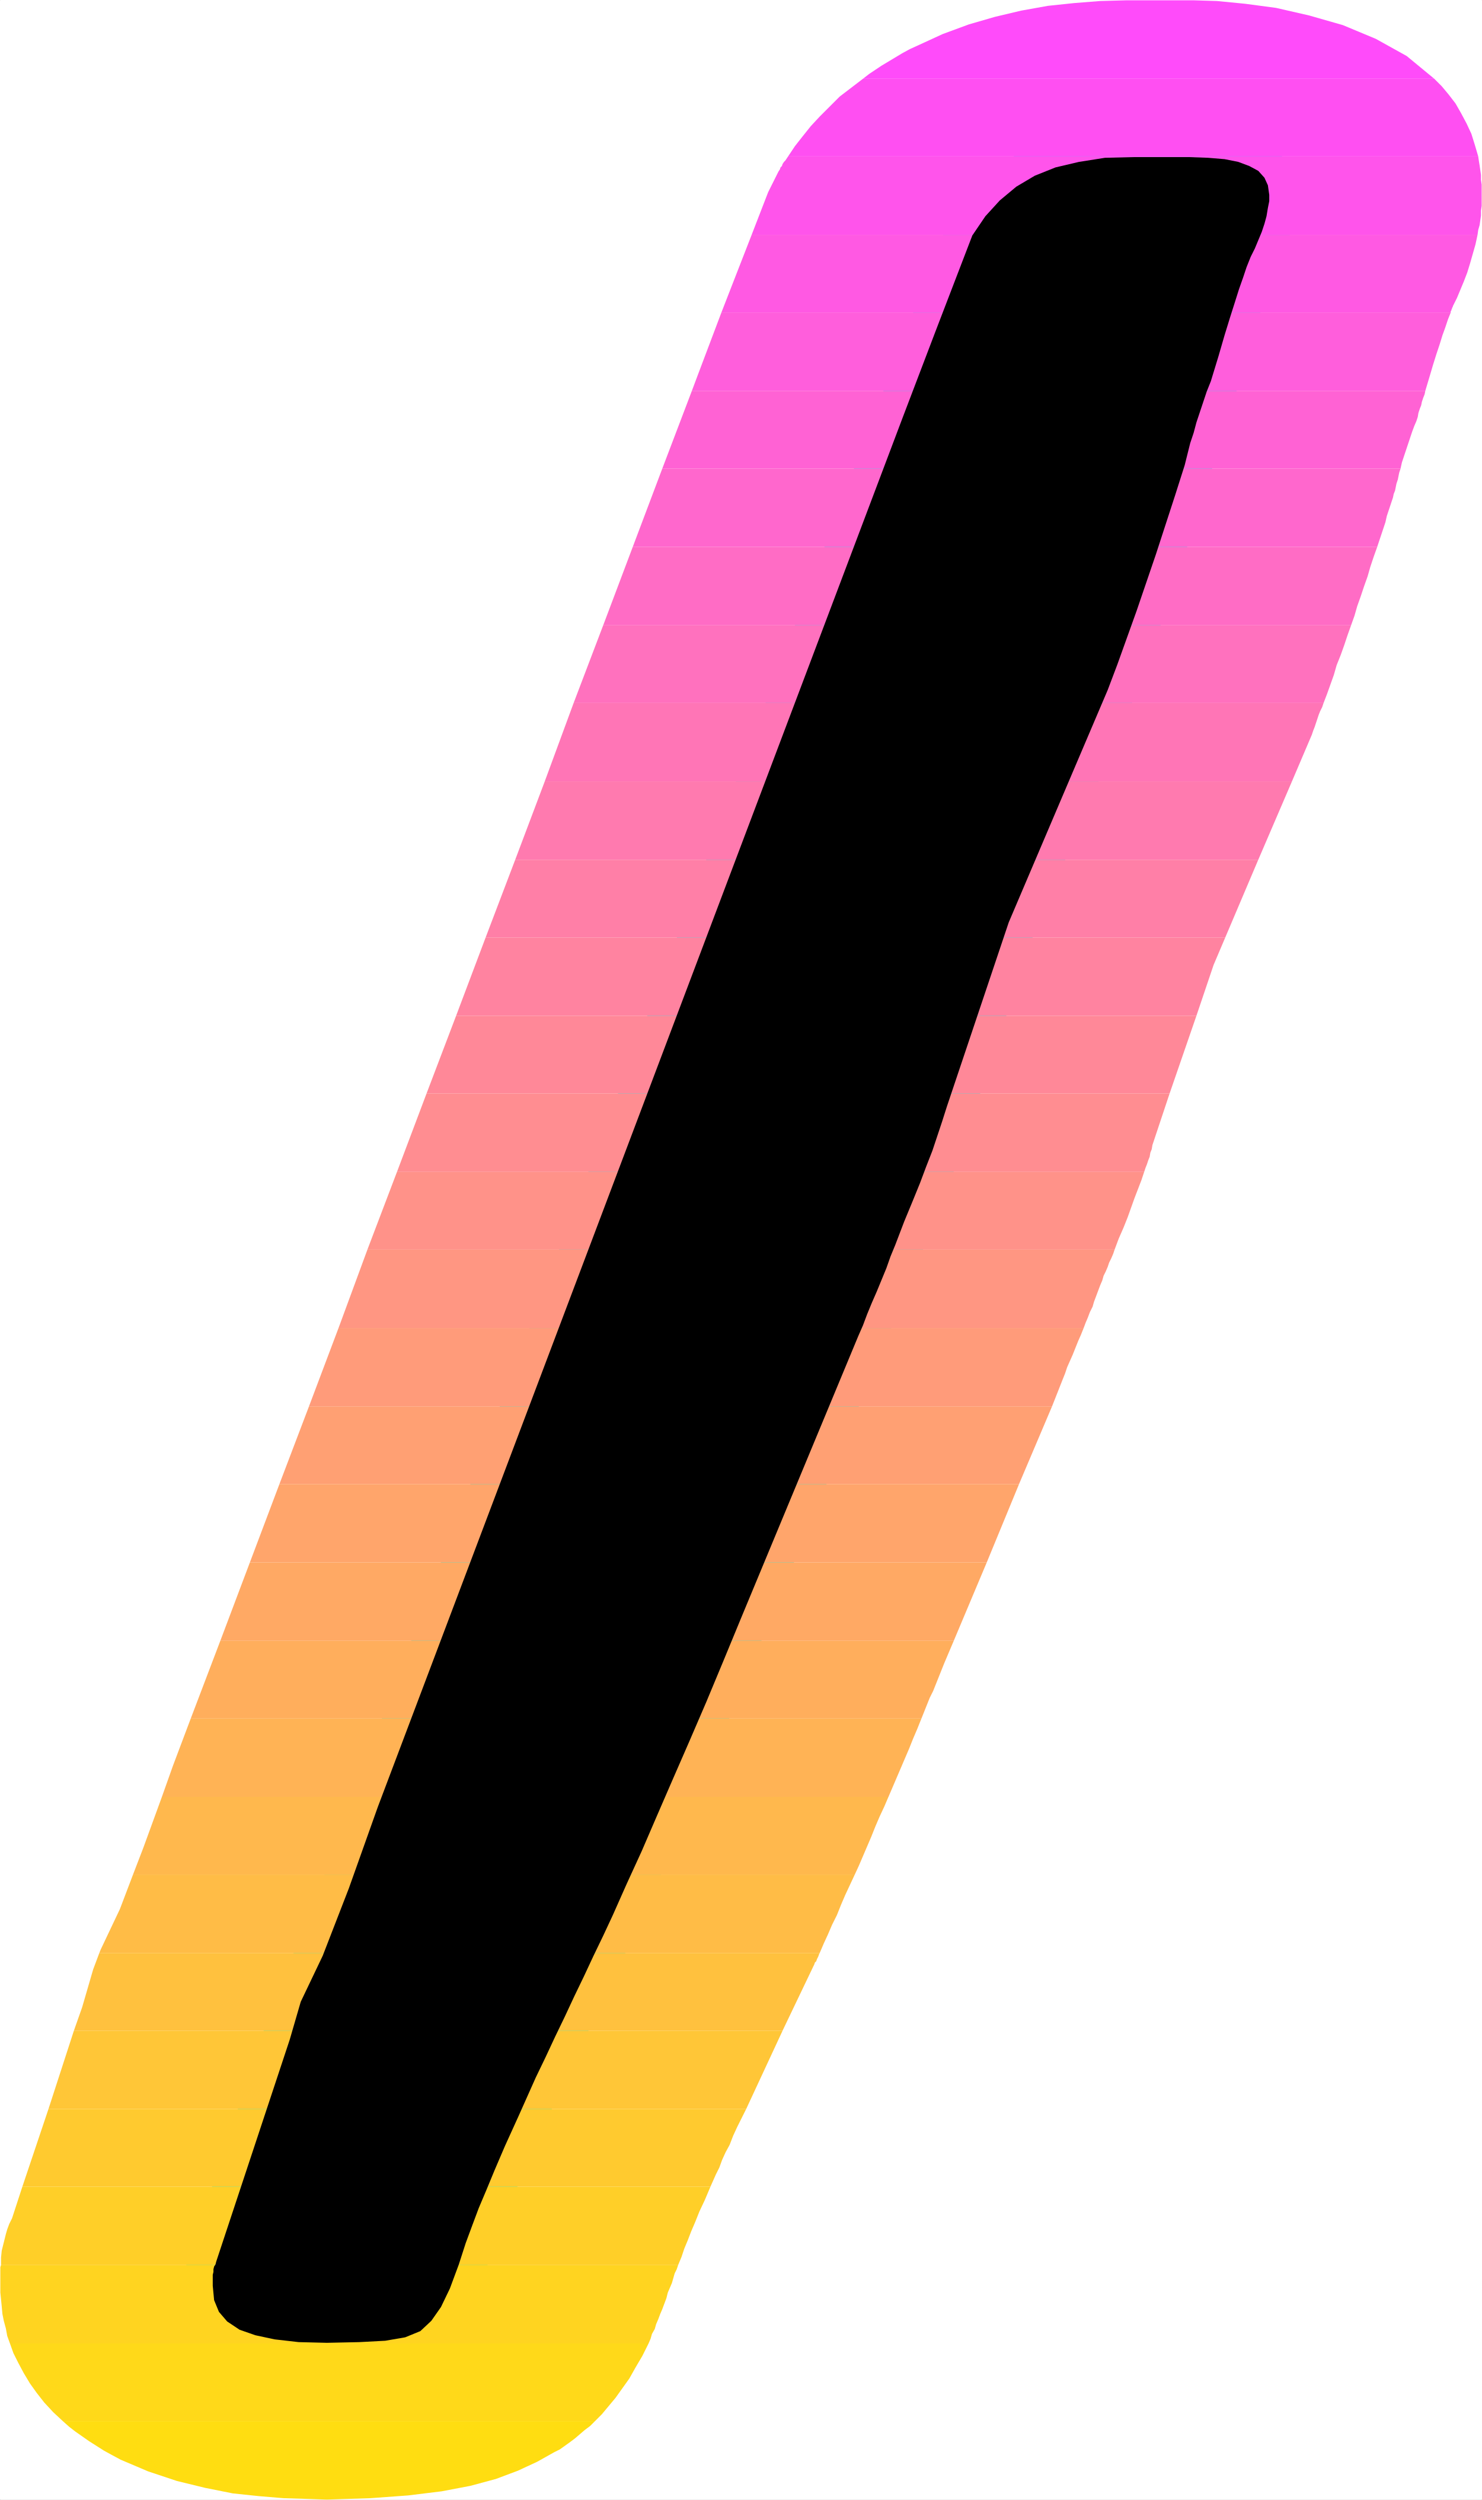 <?xml version="1.0" encoding="UTF-8" standalone="no"?>
<svg
   version="1.0"
   width="92.163mm"
   height="155.455mm"
   id="svg35"
   sodipodi:docname="Sunrise Extended Punc 13.wmf"
   xmlns:inkscape="http://www.inkscape.org/namespaces/inkscape"
   xmlns:sodipodi="http://sodipodi.sourceforge.net/DTD/sodipodi-0.dtd"
   xmlns="http://www.w3.org/2000/svg"
   xmlns:svg="http://www.w3.org/2000/svg">
  <rect width="100%" height="100%" fill="#333333" stroke="none"/>
  <sodipodi:namedview
     id="namedview35"
     pagecolor="#ffffff"
     bordercolor="#000000"
     borderopacity="0.25"
     inkscape:showpageshadow="2"
     inkscape:pageopacity="0.0"
     inkscape:pagecheckerboard="0"
     inkscape:deskcolor="#d1d1d1"
     inkscape:document-units="mm" />
  <defs
     id="defs1">
    <pattern
       id="WMFhbasepattern"
       patternUnits="userSpaceOnUse"
       width="6"
       height="6"
       x="0"
       y="0" />
  </defs>
  <path
     style="fill:#ffffff;fill-opacity:1;fill-rule:evenodd;stroke:#ffffff;stroke-width:0.162px;stroke-linecap:round;stroke-linejoin:round;stroke-miterlimit:4;stroke-dasharray:none;stroke-opacity:1"
     d="M 0.081,0.081 V 587.465 H 348.254 V 0.081 v 0 z"
     id="path1" />
  <path
     style="fill:#000000;fill-opacity:1;fill-rule:evenodd;stroke:#00ffff;stroke-width:12.925px;stroke-linecap:round;stroke-linejoin:round;stroke-miterlimit:4;stroke-dasharray:none;stroke-opacity:1"
     d="m 237.097,216.774 23.265,-54.618 2.262,-5.979 2.262,-6.302 2.262,-6.302 2.262,-6.625 2.262,-6.625 2.262,-6.948 2.262,-6.948 2.262,-7.11 0.646,-2.585 0.646,-2.585 0.808,-2.424 0.646,-2.424 0.808,-2.424 0.808,-2.424 0.808,-2.424 0.969,-2.424 1.777,-5.817 1.454,-5.009 1.293,-4.201 1.131,-3.555 0.969,-3.07 0.969,-2.747 0.808,-2.424 0.969,-2.424 0.969,-1.939 0.808,-1.939 0.808,-1.939 0.646,-1.939 0.485,-1.778 0.323,-1.939 0.323,-1.616 v -1.454 l -0.323,-2.262 -0.808,-1.778 -1.454,-1.616 -2.1,-1.131 -2.585,-0.97 -3.231,-0.646 -3.878,-0.323 -4.524,-0.162 h -12.925 l -6.786,0.162 -6.139,0.97 -5.493,1.293 -4.847,1.939 -4.362,2.585 -3.878,3.232 -3.393,3.717 -3.07,4.525 -8.563,22.3 -7.755,20.36 -123.436,326.737 -6.786,19.068 -6.139,15.836 -5.17,10.827 -2.585,8.888 -17.287,52.194 -0.162,0.646 -0.323,0.485 -0.162,0.646 v 0.646 l -0.162,0.646 v 0.646 0.97 0.97 l 0.323,3.393 1.131,2.747 1.939,2.262 2.908,1.939 3.716,1.293 4.524,0.97 5.655,0.646 6.624,0.162 7.594,-0.162 6.139,-0.323 4.685,-0.808 3.554,-1.454 2.585,-2.424 2.262,-3.232 2.1,-4.363 2.1,-5.656 1.616,-5.009 1.616,-4.363 1.454,-3.878 1.777,-4.201 1.939,-4.686 2.423,-5.656 3.231,-7.11 4.039,-9.049 2.262,-4.686 2.262,-4.848 2.262,-4.686 2.262,-4.848 2.262,-4.686 2.262,-4.848 2.262,-4.686 2.262,-4.848 3.231,-7.272 3.554,-7.756 3.554,-8.241 3.716,-8.564 3.878,-8.888 4.039,-9.372 4.039,-9.695 4.201,-10.18 27.466,-66.091 1.131,-2.585 0.969,-2.585 1.131,-2.747 1.131,-2.585 1.131,-2.747 1.131,-2.747 0.969,-2.747 1.131,-2.747 2.1,-5.494 1.939,-4.686 1.777,-4.363 1.454,-3.878 1.454,-3.717 1.131,-3.393 1.131,-3.393 1.131,-3.555 z"
     id="path2" />
  <path
     style="fill:#ff4bfa;fill-opacity:1;fill-rule:evenodd;stroke:none"
     d="m 202.845,18.502 1.454,-1.131 1.454,-0.97 1.454,-0.97 1.616,-0.97 1.616,-0.97 1.616,-0.97 1.777,-0.97 1.777,-0.808 5.978,-2.747 6.139,-2.262 6.139,-1.778 6.139,-1.454 6.301,-1.131 6.139,-0.646 6.139,-0.485 5.978,-0.162 h 16.157 l 5.332,0.162 6.624,0.646 7.27,0.97 7.755,1.778 7.917,2.262 7.755,3.232 7.27,4.04 6.463,5.333 z"
     id="path3" />
  <path
     style="fill:#ff4ff2;fill-opacity:1;fill-rule:evenodd;stroke:none"
     d="m 202.845,18.502 -2.747,2.101 -2.747,2.101 -2.423,2.424 -2.262,2.262 -2.1,2.262 -1.939,2.424 -1.777,2.262 -1.616,2.424 h 162.211 l -0.808,-2.747 -0.808,-2.585 -1.131,-2.424 -1.293,-2.424 -1.293,-2.262 -1.616,-2.101 -1.616,-1.939 -1.777,-1.778 z"
     id="path4" />
  <path
     style="fill:#ff54eb;fill-opacity:1;fill-rule:evenodd;stroke:none"
     d="m 176.671,55.183 3.878,-10.019 2.423,-4.848 0.323,-0.485 0.162,-0.485 0.323,-0.323 0.162,-0.485 0.323,-0.485 0.323,-0.323 0.323,-0.485 0.323,-0.485 h 162.211 l 0.162,1.131 0.162,0.97 0.162,1.131 0.162,1.131 v 1.131 l 0.162,1.131 v 1.131 1.131 0.485 1.131 1.131 l -0.162,1.131 v 1.131 l -0.162,1.131 -0.162,1.131 -0.323,1.131 -0.162,1.131 z"
     id="path5" />
  <path
     style="fill:#ff59e3;fill-opacity:1;fill-rule:evenodd;stroke:none"
     d="m 169.563,73.443 2.262,-5.817 4.847,-12.443 h 170.613 l -0.485,2.262 -0.646,2.262 -0.646,2.262 -0.646,2.101 -0.808,2.101 -0.808,1.939 -0.808,1.939 -0.969,1.939 v 0.162 l -0.162,0.162 v 0.162 l -0.162,0.323 v 0.162 l -0.162,0.162 v 0.162 0.162 z"
     id="path6" />
  <path
     style="fill:#ff5edc;fill-opacity:1;fill-rule:evenodd;stroke:none"
     d="m 162.615,91.865 1.454,-3.878 5.493,-14.543 h 171.421 l -0.646,1.616 -0.646,1.939 -0.646,1.778 -0.646,2.101 -0.808,2.424 -0.808,2.585 -0.808,2.747 -0.969,3.232 z"
     id="path7" />
  <path
     style="fill:#ff62d4;fill-opacity:1;fill-rule:evenodd;stroke:none"
     d="m 162.615,91.865 -6.947,18.26 h 173.521 l 0.323,-1.454 0.485,-1.454 0.485,-1.454 0.485,-1.454 0.485,-1.454 0.485,-1.454 0.485,-1.293 0.485,-1.131 0.323,-0.97 0.162,-0.97 0.323,-0.97 0.323,-0.808 0.162,-0.808 0.323,-0.97 0.323,-0.808 0.162,-0.808 z"
     id="path8" />
  <path
     style="fill:#ff67cd;fill-opacity:1;fill-rule:evenodd;stroke:none"
     d="m 155.668,110.124 -6.947,18.421 h 174.975 l 0.485,-1.454 0.485,-1.454 0.485,-1.454 0.485,-1.454 0.323,-1.454 0.485,-1.454 0.485,-1.454 0.485,-1.454 0.162,-0.808 0.323,-0.808 0.162,-0.808 0.162,-0.808 0.323,-0.97 0.162,-0.808 0.162,-0.808 0.323,-0.97 z"
     id="path9" />
  <path
     style="fill:#ff6cc5;fill-opacity:1;fill-rule:evenodd;stroke:none"
     d="m 148.721,128.546 -6.947,18.421 h 175.783 l 0.808,-2.262 0.646,-2.262 0.808,-2.262 0.808,-2.424 0.808,-2.262 0.646,-2.262 0.808,-2.424 0.808,-2.262 z"
     id="path10" />
  <path
     style="fill:#ff71be;fill-opacity:1;fill-rule:evenodd;stroke:none"
     d="m 141.773,146.967 -6.947,18.26 h 176.268 l 0.808,-2.101 0.808,-2.262 0.808,-2.262 0.646,-2.262 0.969,-2.424 0.808,-2.262 0.808,-2.424 0.808,-2.262 z"
     id="path11" />
  <path
     style="fill:#ff75b6;fill-opacity:1;fill-rule:evenodd;stroke:none"
     d="m 303.662,183.648 4.685,-10.988 0.323,-0.97 0.323,-0.808 0.323,-0.97 0.323,-0.97 0.323,-0.97 0.323,-0.808 0.485,-0.97 0.323,-0.97 H 134.826 l -6.786,18.421 z"
     id="path12" />
  <path
     style="fill:#ff7aaf;fill-opacity:1;fill-rule:evenodd;stroke:none"
     d="m 295.745,202.07 7.917,-18.421 H 128.04 l -6.947,18.421 z"
     id="path13" />
  <path
     style="fill:#ff7fa7;fill-opacity:1;fill-rule:evenodd;stroke:none"
     d="m 287.99,220.329 7.755,-18.26 H 121.093 l -6.947,18.26 z"
     id="path14" />
  <path
     style="fill:#ff83a0;fill-opacity:1;fill-rule:evenodd;stroke:none"
     d="m 287.99,220.329 -2.747,6.464 -4.039,11.958 H 107.198 l 6.947,-18.421 z"
     id="path15" />
  <path
     style="fill:#ff8898;fill-opacity:1;fill-rule:evenodd;stroke:none"
     d="m 274.903,257.011 6.301,-18.26 H 107.198 l -6.947,18.26 z"
     id="path16" />
  <path
     style="fill:#ff8d91;fill-opacity:1;fill-rule:evenodd;stroke:none"
     d="m 274.903,257.011 -3.716,11.15 -0.323,0.97 -0.162,0.97 -0.323,0.808 -0.162,0.97 -0.323,0.808 -0.323,0.97 -0.323,0.808 -0.323,0.97 H 93.304 l 6.947,-18.421 z"
     id="path17" />
  <path
     style="fill:#ff9289;fill-opacity:1;fill-rule:evenodd;stroke:none"
     d="m 261.978,293.692 0.969,-2.585 1.131,-2.585 0.969,-2.424 0.808,-2.262 0.808,-2.262 0.808,-2.101 0.808,-2.101 0.646,-1.939 H 93.304 l -6.947,18.26 z"
     id="path18" />
  <path
     style="fill:#ff9682;fill-opacity:1;fill-rule:evenodd;stroke:none"
     d="m 261.978,293.692 -0.323,0.97 -0.485,1.131 -0.485,0.97 -0.323,0.97 -0.485,1.131 -0.485,0.97 -0.323,1.131 -0.485,1.131 -0.485,1.293 -0.485,1.293 -0.485,1.293 -0.323,1.131 -0.646,1.293 -0.485,1.293 -0.485,1.131 -0.485,1.293 H 79.571 l 6.786,-18.421 z"
     id="path19" />
  <path
     style="fill:#ff9b7a;fill-opacity:1;fill-rule:evenodd;stroke:none"
     d="m 254.707,312.113 -0.646,1.616 -0.646,1.454 -0.646,1.616 -0.646,1.616 -0.646,1.454 -0.646,1.454 -0.485,1.454 -0.646,1.616 -2.423,6.14 H 72.624 l 6.947,-18.421 z"
     id="path20" />
  <path
     style="fill:#ffa073;fill-opacity:1;fill-rule:evenodd;stroke:none"
     d="m 239.52,348.794 7.755,-18.26 H 72.624 l -6.947,18.26 z"
     id="path21" />
  <path
     style="fill:#ffa56b;fill-opacity:1;fill-rule:evenodd;stroke:none"
     d="m 231.927,367.216 7.594,-18.421 H 65.676 l -6.947,18.421 z"
     id="path22" />
  <path
     style="fill:#ffa964;fill-opacity:1;fill-rule:evenodd;stroke:none"
     d="m 224.172,385.637 7.755,-18.421 H 58.729 l -6.947,18.421 z"
     id="path23" />
  <path
     style="fill:#ffae5c;fill-opacity:1;fill-rule:evenodd;stroke:none"
     d="m 224.172,385.637 -2.262,5.333 -0.646,1.616 -0.646,1.616 -0.646,1.616 -0.646,1.616 -0.808,1.616 -0.646,1.616 -0.646,1.616 -0.646,1.616 H 44.834 l 6.947,-18.26 z"
     id="path24" />
  <path
     style="fill:#ffb355;fill-opacity:1;fill-rule:evenodd;stroke:none"
     d="m 208.823,422.318 0.969,-2.262 0.969,-2.262 0.969,-2.262 0.969,-2.262 0.969,-2.262 0.969,-2.424 0.969,-2.262 0.969,-2.424 H 44.834 l -4.201,11.15 -2.585,7.272 z"
     id="path25" />
  <path
     style="fill:#ffb84d;fill-opacity:1;fill-rule:evenodd;stroke:none"
     d="m 200.906,440.578 0.969,-2.101 0.969,-2.262 0.969,-2.262 0.969,-2.262 0.969,-2.424 0.969,-2.262 1.131,-2.424 0.969,-2.262 H 38.049 l -4.362,11.958 -2.423,6.302 z"
     id="path26" />
  <path
     style="fill:#ffbc46;fill-opacity:1;fill-rule:evenodd;stroke:none"
     d="m 192.666,459 0.969,-2.262 0.969,-2.101 0.969,-2.262 1.131,-2.262 0.969,-2.424 0.969,-2.262 1.131,-2.424 1.131,-2.424 H 31.263 l -3.07,8.08 -4.524,9.534 -0.323,0.808 z"
     id="path27" />
  <path
     style="fill:#ffc13e;fill-opacity:1;fill-rule:evenodd;stroke:none"
     d="m 192.666,459 -0.162,0.323 -0.162,0.485 -0.162,0.323 -0.162,0.323 -0.162,0.485 -0.323,0.323 -0.162,0.485 -0.162,0.323 -7.27,15.19 H 17.368 l 1.939,-5.494 2.585,-8.888 1.454,-3.878 z"
     id="path28" />
  <path
     style="fill:#ffc637;fill-opacity:1;fill-rule:evenodd;stroke:none"
     d="m 175.379,495.681 8.563,-18.421 H 17.368 l -5.978,18.421 z"
     id="path29" />
  <path
     style="fill:#ffca2f;fill-opacity:1;fill-rule:evenodd;stroke:none"
     d="m 175.379,495.681 -2.1,4.201 -0.969,2.101 -0.808,2.101 -0.969,1.778 -0.808,1.778 -0.646,1.778 -0.808,1.616 -0.646,1.454 -0.646,1.454 H 5.251 l 6.139,-18.26 z"
     id="path30" />
  <path
     style="fill:#ffcf28;fill-opacity:1;fill-rule:evenodd;stroke:none"
     d="m 159.384,532.362 0.808,-1.939 0.646,-1.939 0.808,-1.939 0.808,-2.101 0.969,-2.262 0.969,-2.424 1.293,-2.747 1.293,-3.07 H 5.251 l -2.423,7.433 -0.646,1.293 -0.485,1.293 -0.323,1.131 -0.323,1.293 -0.323,1.293 -0.323,1.293 -0.162,1.616 v 1.778 z"
     id="path31" />
  <path
     style="fill:#ffd420;fill-opacity:1;fill-rule:evenodd;stroke:none"
     d="m 159.384,532.362 -0.323,0.97 -0.485,0.97 -0.323,1.131 -0.323,1.131 -0.485,1.131 -0.485,1.131 -0.323,1.293 -0.485,1.293 -0.485,1.293 -0.485,1.131 -0.485,1.293 -0.485,1.131 -0.323,1.131 -0.646,1.131 -0.323,1.131 -0.485,1.131 H 2.343 l -0.646,-1.778 -0.323,-1.778 -0.485,-1.778 -0.323,-1.616 -0.162,-1.778 -0.162,-1.616 -0.162,-1.616 v -1.616 -0.646 -0.646 -0.646 -0.646 -0.646 -0.485 -0.646 l 0.162,-0.485 z"
     id="path32" />
  <path
     style="fill:#ffd919;fill-opacity:1;fill-rule:evenodd;stroke:none"
     d="m 139.835,569.043 1.616,-1.616 1.616,-1.939 1.616,-1.939 1.616,-2.262 1.616,-2.262 1.454,-2.585 1.616,-2.747 1.454,-2.909 H 2.343 l 0.808,2.262 1.131,2.262 1.293,2.424 1.454,2.424 1.616,2.262 1.777,2.262 2.1,2.262 2.262,2.101 z"
     id="path33" />
  <path
     style="fill:#ffdd11;fill-opacity:1;fill-rule:evenodd;stroke:none"
     d="m 139.835,569.043 -1.131,1.131 -1.293,0.97 -1.131,0.97 -1.131,0.97 -1.293,0.97 -1.131,0.808 -1.131,0.808 -1.293,0.646 -4.039,2.262 -4.524,2.101 -5.17,1.939 -5.978,1.616 -6.786,1.293 -7.917,0.97 -8.886,0.646 -10.179,0.323 -4.847,-0.162 -5.332,-0.162 -5.816,-0.485 -6.139,-0.646 -6.463,-1.293 -6.624,-1.616 -6.786,-2.262 -6.463,-2.747 -2.1,-1.131 -1.777,-0.97 -1.777,-1.131 -1.777,-1.131 -1.616,-1.131 -1.616,-1.131 -1.454,-1.131 -1.454,-1.293 z"
     id="path34" />
  <path
     style="fill:#000000;fill-opacity:1;fill-rule:evenodd;stroke:none"
     d="m 237.097,216.774 23.265,-54.618 2.262,-5.979 2.262,-6.302 2.262,-6.302 2.262,-6.625 2.262,-6.625 2.262,-6.948 2.262,-6.948 2.262,-7.11 0.646,-2.585 0.646,-2.585 0.808,-2.424 0.646,-2.424 0.808,-2.424 0.808,-2.424 0.808,-2.424 0.969,-2.424 1.777,-5.817 1.454,-5.009 1.293,-4.201 1.131,-3.555 0.969,-3.07 0.969,-2.747 0.808,-2.424 0.969,-2.424 0.969,-1.939 0.808,-1.939 0.808,-1.939 0.646,-1.939 0.485,-1.778 0.323,-1.939 0.323,-1.616 v -1.454 l -0.323,-2.262 -0.808,-1.778 -1.454,-1.616 -2.1,-1.131 -2.585,-0.97 -3.231,-0.646 -3.878,-0.323 -4.524,-0.162 h -12.925 l -6.786,0.162 -6.139,0.97 -5.493,1.293 -4.847,1.939 -4.362,2.585 -3.878,3.232 -3.393,3.717 -3.07,4.525 -8.563,22.3 -7.755,20.36 -123.436,326.737 -6.786,19.068 -6.139,15.836 -5.17,10.827 -2.585,8.888 -17.287,52.194 -0.162,0.646 -0.323,0.485 -0.162,0.646 v 0.646 l -0.162,0.646 v 0.646 0.97 0.97 l 0.323,3.393 1.131,2.747 1.939,2.262 2.908,1.939 3.716,1.293 4.524,0.97 5.655,0.646 6.624,0.162 7.594,-0.162 6.139,-0.323 4.685,-0.808 3.554,-1.454 2.585,-2.424 2.262,-3.232 2.1,-4.363 2.1,-5.656 1.616,-5.009 1.616,-4.363 1.454,-3.878 1.777,-4.201 1.939,-4.686 2.423,-5.656 3.231,-7.11 4.039,-9.049 2.262,-4.686 2.262,-4.848 2.262,-4.686 2.262,-4.848 2.262,-4.686 2.262,-4.848 2.262,-4.686 2.262,-4.848 3.231,-7.272 3.554,-7.756 3.554,-8.241 3.716,-8.564 3.878,-8.888 4.039,-9.372 4.039,-9.695 4.201,-10.18 27.466,-66.091 1.131,-2.585 0.969,-2.585 1.131,-2.747 1.131,-2.585 1.131,-2.747 1.131,-2.747 0.969,-2.747 1.131,-2.747 2.1,-5.494 1.939,-4.686 1.777,-4.363 1.454,-3.878 1.454,-3.717 1.131,-3.393 1.131,-3.393 1.131,-3.555 z"
     id="path35" />
</svg>
